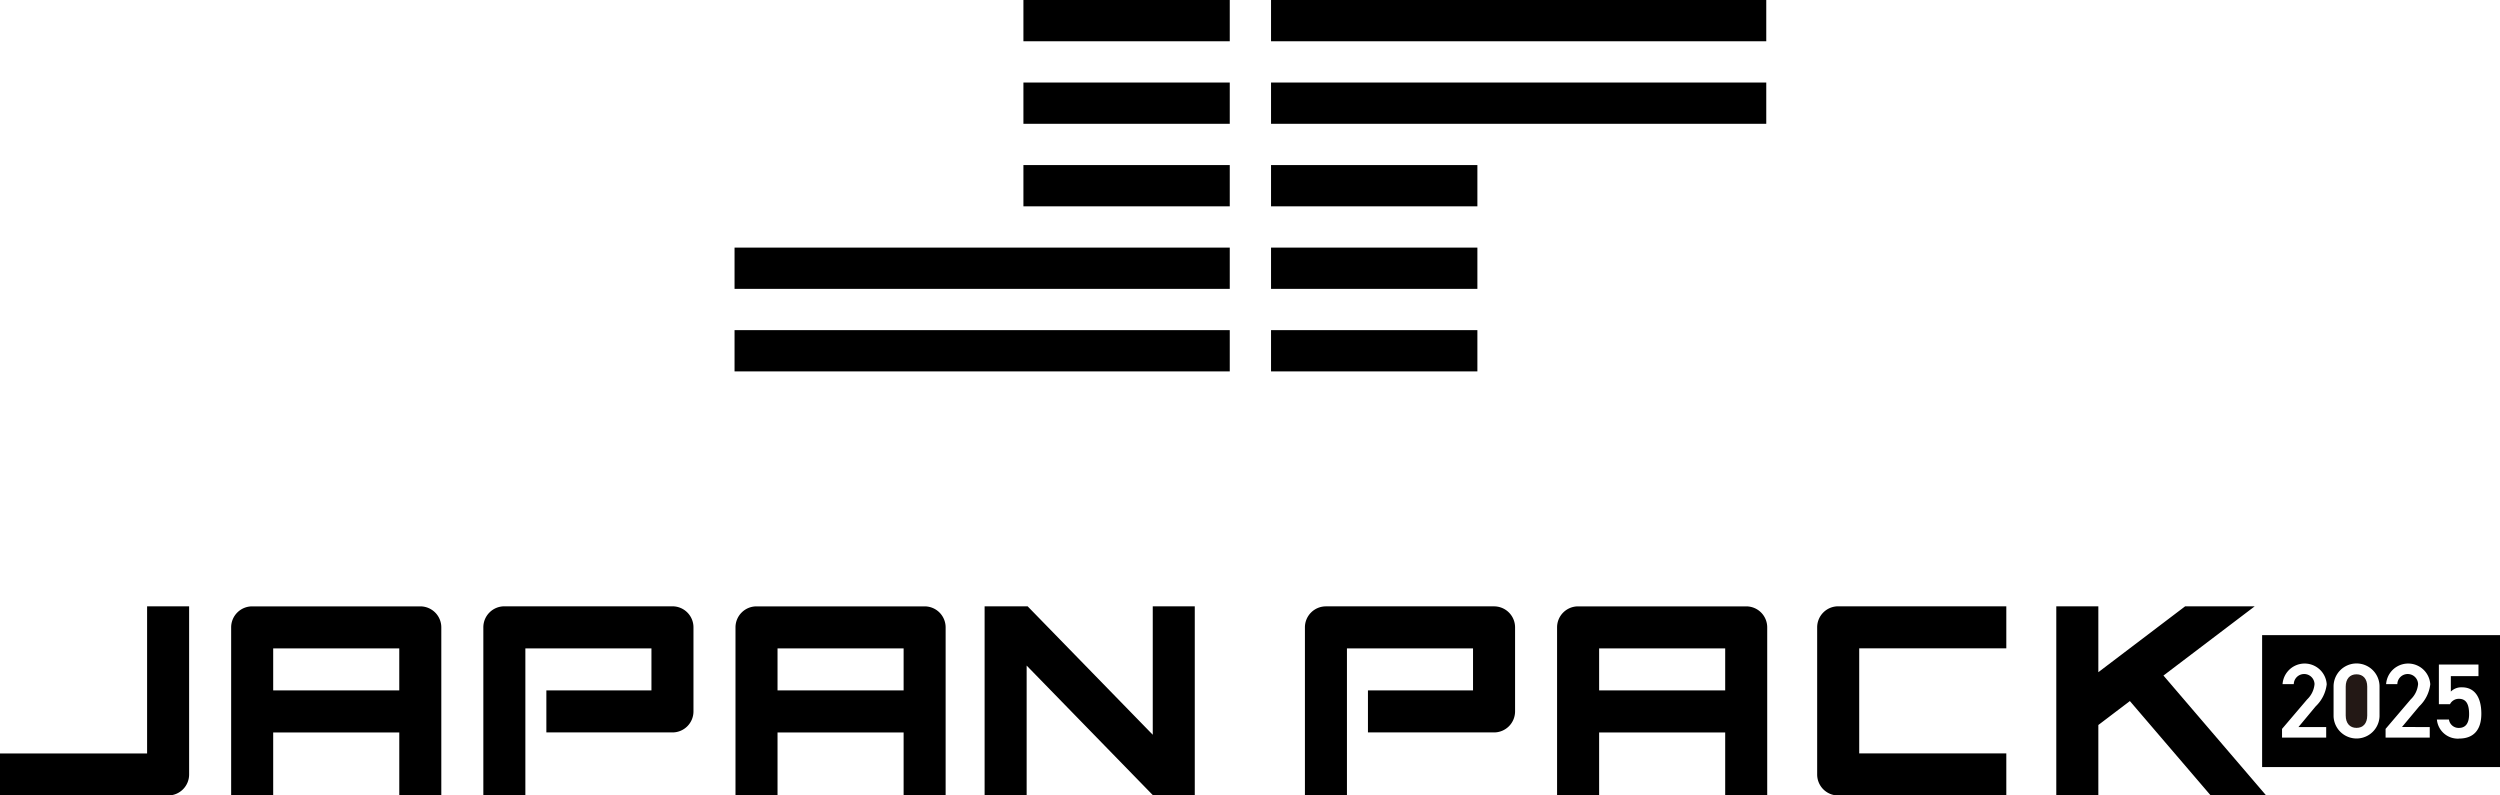 <svg xmlns="http://www.w3.org/2000/svg" width="279.969" height="89.084" viewBox="0 0 279.969 89.084"><defs><style>.cls-1{fill:#231815;}</style></defs><g id="レイヤー_2" data-name="レイヤー 2"><g id="レイヤー_3" data-name="レイヤー 3"><path id="LOGO_B" data-name="LOGO B" d="M193.2,89.084v-7.06H179.082v7.06h-4.709V70.258a2.352,2.352,0,0,1,2.354-2.352h18.828a2.349,2.349,0,0,1,2.351,2.347V89.084ZM179.082,77.317H193.2V72.61H179.082ZM101.194,89.084v-7.06H87.074v7.06H82.366V70.258a2.352,2.352,0,0,1,2.352-2.352h18.829a2.352,2.352,0,0,1,2.352,2.35V89.084ZM87.074,77.317h14.12V72.61H87.074ZM44.714,89.084v-7.06H30.594v7.06H25.886V70.258a2.352,2.352,0,0,1,2.352-2.352H47.066a2.352,2.352,0,0,1,2.355,2.349V89.084ZM30.594,77.317H44.713V72.61H30.594Zm216.98,11.766-9.055-10.574-3.531,2.682v7.892h-4.709V67.9h4.709v7.377L244.71,67.9h7.79l-10.22,7.754,11.5,13.425Zm-101.439,0V70.258a2.352,2.352,0,0,1,2.351-2.353h18.829a2.352,2.352,0,0,1,2.354,2.352h0V79.67a2.356,2.356,0,0,1-2.354,2.353H153.193V77.316h11.768V72.609h-14.12V89.083Zm-17.044,0v-.067l-.009.007-14.11-14.488V89.083h-4.708V67.9h4.83v.012l14,14.371V67.9H133.8V89.083Zm-74.963,0V70.258A2.352,2.352,0,0,1,56.474,67.9H75.308a2.352,2.352,0,0,1,2.352,2.352h0V79.67a2.354,2.354,0,0,1-2.352,2.353H61.186V77.316H72.954V72.609H58.834V89.083ZM0,89.083V84.376H16.473V67.9h4.706V86.731a2.352,2.352,0,0,1-2.35,2.352H0Zm205.855,0a2.352,2.352,0,0,1-2.355-2.351V70.252a2.355,2.355,0,0,1,2.355-2.353h18.827v4.707H208.209V84.372h16.473v4.707ZM142.34,41.594V36.972h23.109v4.622Zm-60.08,0V36.972h55.458v4.622Zm60.08-9.244V27.729h23.109v4.622Zm-60.08,0V27.729h55.458v4.622Zm60.08-9.244v-4.62h23.109v4.621Zm-27.73,0v-4.62h23.108v4.621Zm27.73-9.242V9.242H197.8v4.623Zm-27.73,0V9.242h23.108v4.623ZM142.34,4.62V0H197.8V4.621Zm-27.73,0V0h23.108V4.621Z"/><path class="cls-1" d="M263.9,75.514c-.746,0-1.209.51-1.209,1.387v3.225c0,.877.463,1.387,1.209,1.387s1.2-.51,1.2-1.387V76.9C265.1,76.024,264.64,75.514,263.9,75.514Z"/><path d="M253.329,71.125V85.9h26.64V71.125Zm7.175,10.3V82.6h-4.945v-.973l2.81-3.3a2.692,2.692,0,0,0,.83-1.716,1.163,1.163,0,0,0-2.325,0h-1.256a2.478,2.478,0,0,1,4.945.022,4.035,4.035,0,0,1-1.233,2.466L257.4,81.42Zm5.974-1.21a2.575,2.575,0,0,1-5.147,0V76.829a2.574,2.574,0,0,1,5.147-.012Zm5.623,1.21V82.6h-4.945v-.973l2.81-3.3a2.692,2.692,0,0,0,.83-1.716,1.163,1.163,0,0,0-2.325,0h-1.256a2.478,2.478,0,0,1,4.945.022,4.035,4.035,0,0,1-1.233,2.466l-1.933,2.314Zm3.292,1.29a2.35,2.35,0,0,1-2.49-2.133h1.351a1.089,1.089,0,0,0,1.115.936c.7,0,1.139-.46,1.139-1.54,0-1.129-.332-1.719-1.139-1.719a1.107,1.107,0,0,0-1,.6h-1.245V74.422h4.434v1.294h-3.094v1.732a1.662,1.662,0,0,1,1.256-.476c1.364,0,2.159,1.055,2.159,2.952C277.884,81.715,277.03,82.71,275.393,82.71Z"/></g></g></svg>